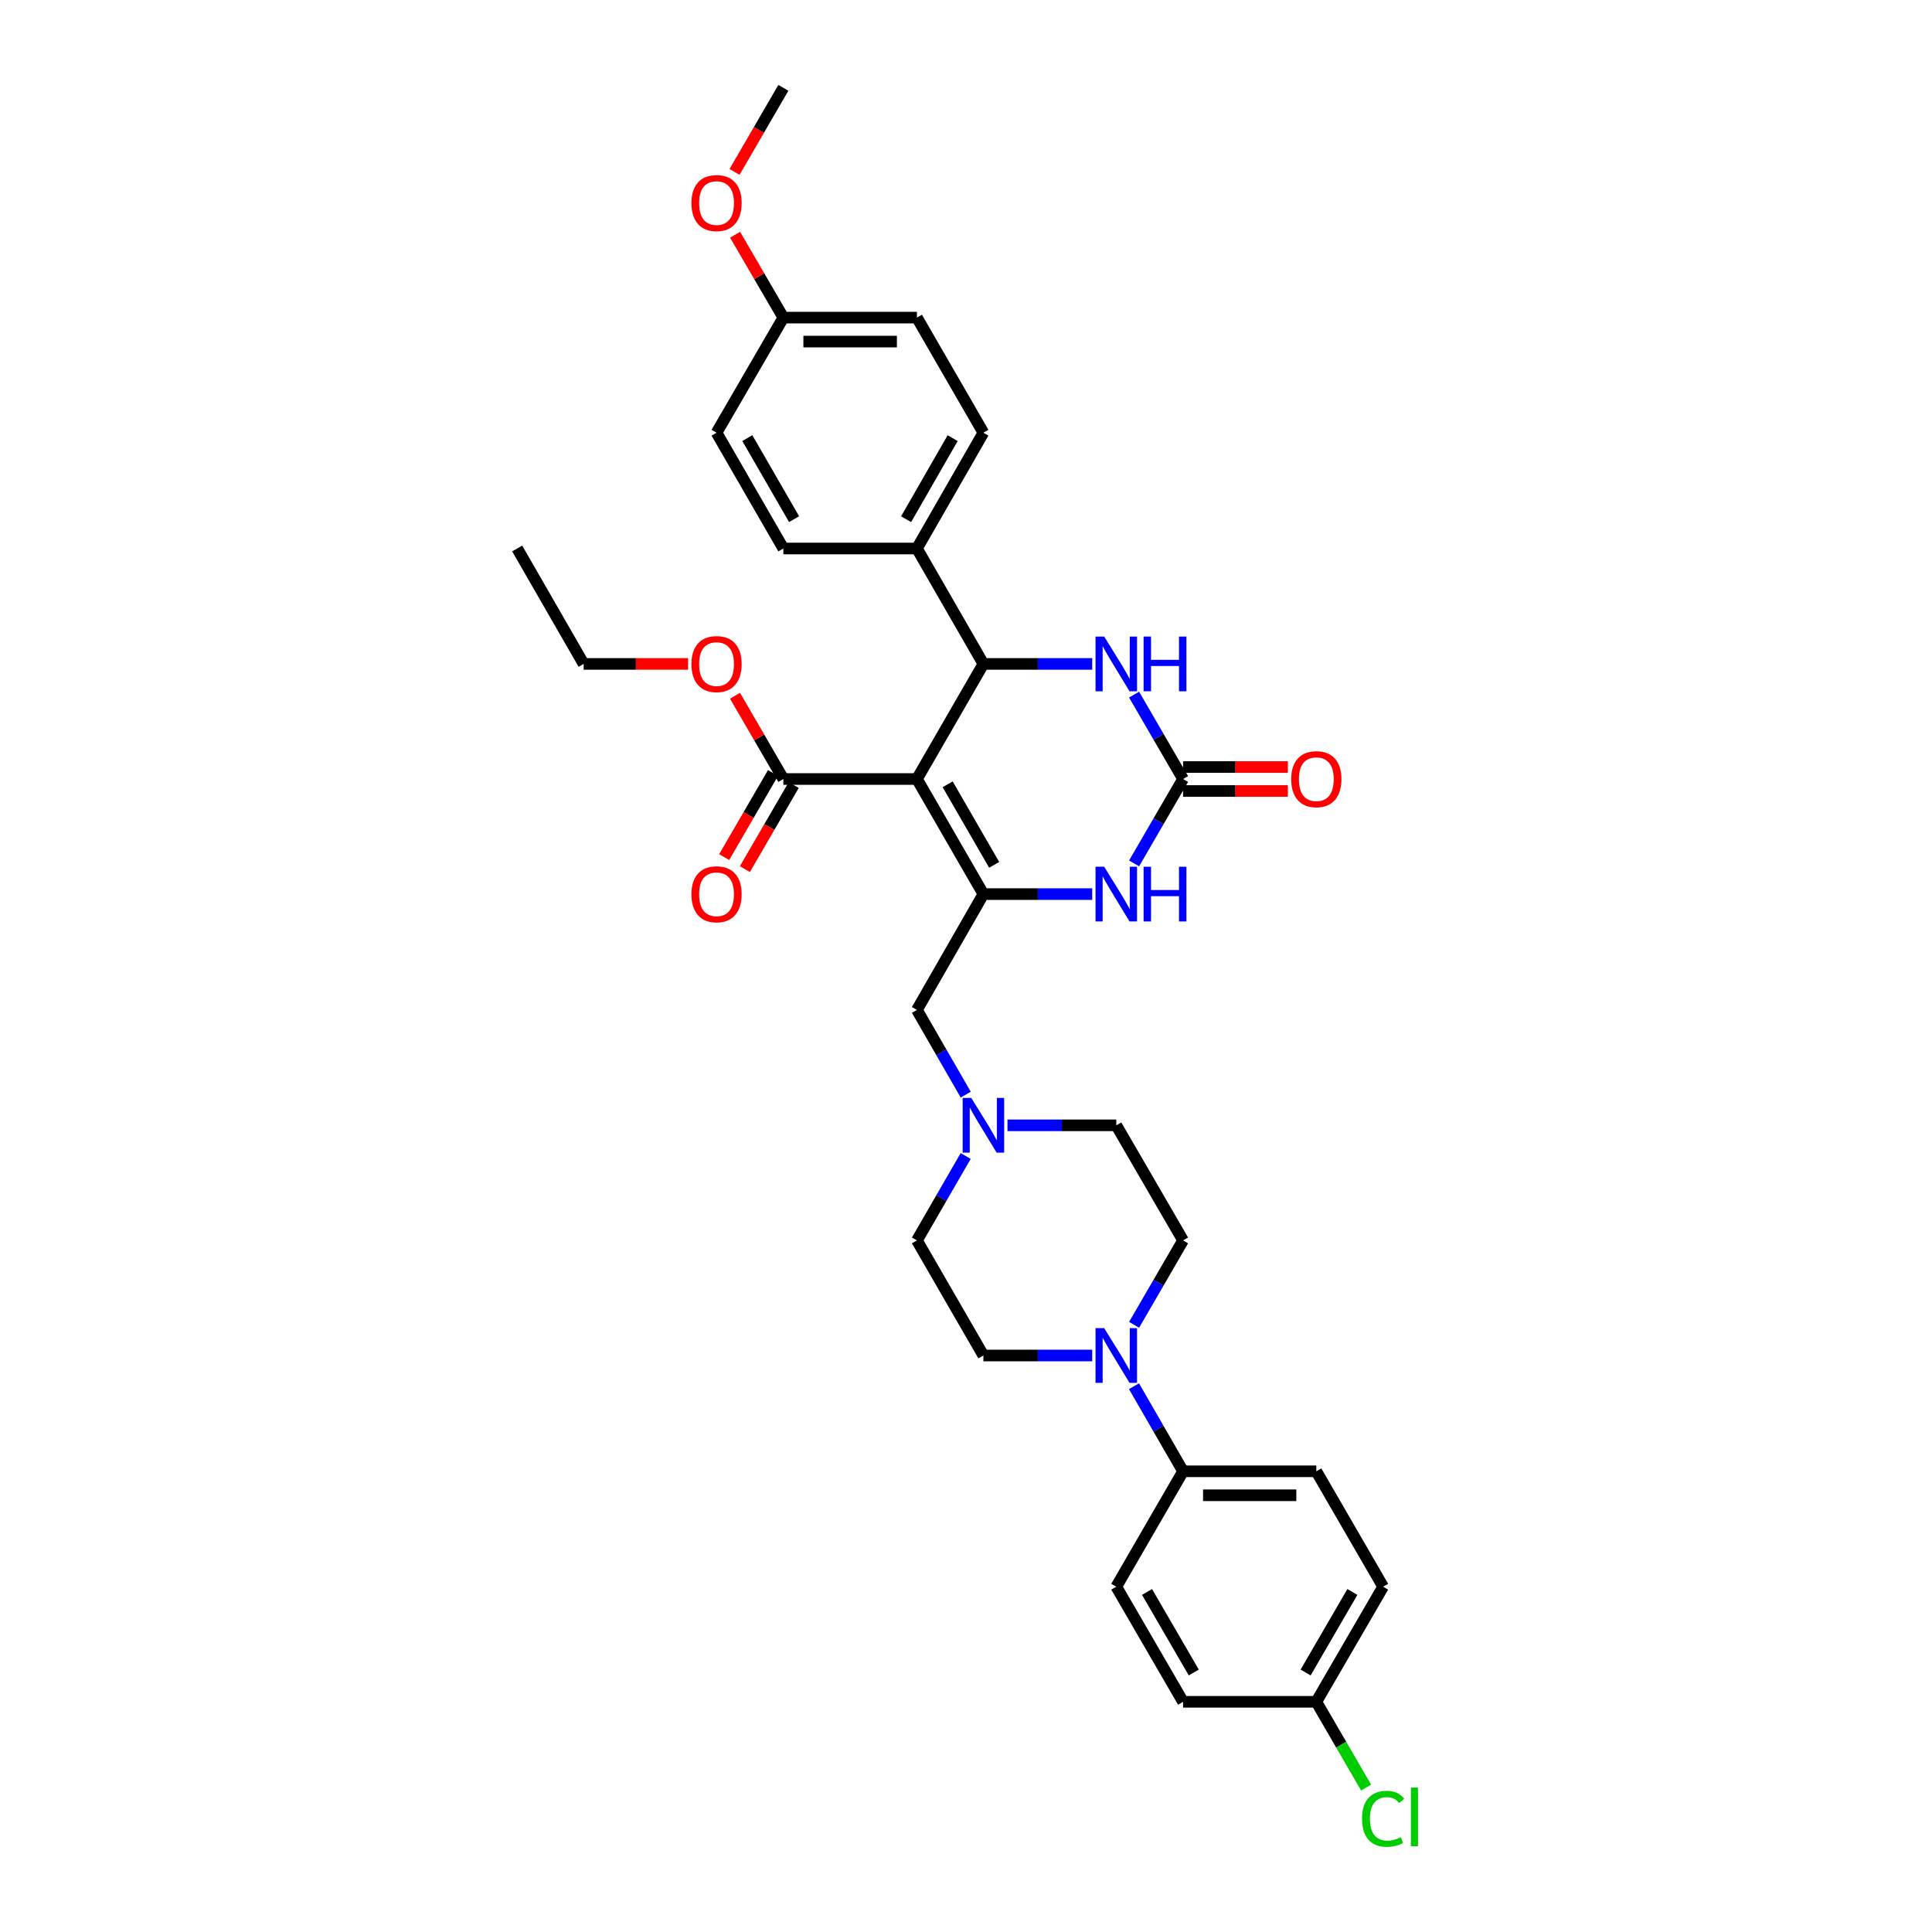 <?xml version='1.0' encoding='iso-8859-1'?>
<svg version='1.1' baseProfile='full'
              xmlns='http://www.w3.org/2000/svg'
                      xmlns:rdkit='http://www.rdkit.org/xml'
                      xmlns:xlink='http://www.w3.org/1999/xlink'
                  xml:space='preserve'
width='1000px' height='1000px' viewBox='0 0 1000 1000'>
<!-- END OF HEADER -->
<rect style='opacity:1.0;fill:#FFFFFF;stroke:none' width='1000' height='1000' x='0' y='0'> </rect>
<path class='bond-0' d='M 474.6,403.218 L 509.004,462.786' style='fill:none;fill-rule:evenodd;stroke:#000000;stroke-width:6px;stroke-linecap:butt;stroke-linejoin:miter;stroke-opacity:1' />
<path class='bond-0' d='M 490.503,405.949 L 514.586,447.646' style='fill:none;fill-rule:evenodd;stroke:#000000;stroke-width:6px;stroke-linecap:butt;stroke-linejoin:miter;stroke-opacity:1' />
<path class='bond-1' d='M 474.6,403.218 L 509.004,343.644' style='fill:none;fill-rule:evenodd;stroke:#000000;stroke-width:6px;stroke-linecap:butt;stroke-linejoin:miter;stroke-opacity:1' />
<path class='bond-5' d='M 474.6,403.218 L 405.466,403.218' style='fill:none;fill-rule:evenodd;stroke:#000000;stroke-width:6px;stroke-linecap:butt;stroke-linejoin:miter;stroke-opacity:1' />
<path class='bond-3' d='M 509.004,462.786 L 537.166,462.786' style='fill:none;fill-rule:evenodd;stroke:#000000;stroke-width:6px;stroke-linecap:butt;stroke-linejoin:miter;stroke-opacity:1' />
<path class='bond-3' d='M 537.166,462.786 L 565.327,462.786' style='fill:none;fill-rule:evenodd;stroke:#0000FF;stroke-width:6px;stroke-linecap:butt;stroke-linejoin:miter;stroke-opacity:1' />
<path class='bond-8' d='M 509.004,462.786 L 474.6,522.725' style='fill:none;fill-rule:evenodd;stroke:#000000;stroke-width:6px;stroke-linecap:butt;stroke-linejoin:miter;stroke-opacity:1' />
<path class='bond-4' d='M 509.004,343.644 L 537.166,343.644' style='fill:none;fill-rule:evenodd;stroke:#000000;stroke-width:6px;stroke-linecap:butt;stroke-linejoin:miter;stroke-opacity:1' />
<path class='bond-4' d='M 537.166,343.644 L 565.327,343.644' style='fill:none;fill-rule:evenodd;stroke:#0000FF;stroke-width:6px;stroke-linecap:butt;stroke-linejoin:miter;stroke-opacity:1' />
<path class='bond-9' d='M 509.004,343.644 L 474.6,283.904' style='fill:none;fill-rule:evenodd;stroke:#000000;stroke-width:6px;stroke-linecap:butt;stroke-linejoin:miter;stroke-opacity:1' />
<path class='bond-2' d='M 612.357,403.218 L 599.68,381.372' style='fill:none;fill-rule:evenodd;stroke:#000000;stroke-width:6px;stroke-linecap:butt;stroke-linejoin:miter;stroke-opacity:1' />
<path class='bond-2' d='M 599.68,381.372 L 587.003,359.526' style='fill:none;fill-rule:evenodd;stroke:#0000FF;stroke-width:6px;stroke-linecap:butt;stroke-linejoin:miter;stroke-opacity:1' />
<path class='bond-11' d='M 612.357,409.421 L 639.479,409.421' style='fill:none;fill-rule:evenodd;stroke:#000000;stroke-width:6px;stroke-linecap:butt;stroke-linejoin:miter;stroke-opacity:1' />
<path class='bond-11' d='M 639.479,409.421 L 666.601,409.421' style='fill:none;fill-rule:evenodd;stroke:#FF0000;stroke-width:6px;stroke-linecap:butt;stroke-linejoin:miter;stroke-opacity:1' />
<path class='bond-11' d='M 612.357,397.015 L 639.479,397.015' style='fill:none;fill-rule:evenodd;stroke:#000000;stroke-width:6px;stroke-linecap:butt;stroke-linejoin:miter;stroke-opacity:1' />
<path class='bond-11' d='M 639.479,397.015 L 666.601,397.015' style='fill:none;fill-rule:evenodd;stroke:#FF0000;stroke-width:6px;stroke-linecap:butt;stroke-linejoin:miter;stroke-opacity:1' />
<path class='bond-33' d='M 612.357,403.218 L 599.68,425.061' style='fill:none;fill-rule:evenodd;stroke:#000000;stroke-width:6px;stroke-linecap:butt;stroke-linejoin:miter;stroke-opacity:1' />
<path class='bond-33' d='M 599.68,425.061 L 587.004,446.904' style='fill:none;fill-rule:evenodd;stroke:#0000FF;stroke-width:6px;stroke-linecap:butt;stroke-linejoin:miter;stroke-opacity:1' />
<path class='bond-14' d='M 400.102,400.104 L 387.467,421.866' style='fill:none;fill-rule:evenodd;stroke:#000000;stroke-width:6px;stroke-linecap:butt;stroke-linejoin:miter;stroke-opacity:1' />
<path class='bond-14' d='M 387.467,421.866 L 374.831,443.629' style='fill:none;fill-rule:evenodd;stroke:#FF0000;stroke-width:6px;stroke-linecap:butt;stroke-linejoin:miter;stroke-opacity:1' />
<path class='bond-14' d='M 410.83,406.332 L 398.195,428.095' style='fill:none;fill-rule:evenodd;stroke:#000000;stroke-width:6px;stroke-linecap:butt;stroke-linejoin:miter;stroke-opacity:1' />
<path class='bond-14' d='M 398.195,428.095 L 385.56,449.858' style='fill:none;fill-rule:evenodd;stroke:#FF0000;stroke-width:6px;stroke-linecap:butt;stroke-linejoin:miter;stroke-opacity:1' />
<path class='bond-21' d='M 405.466,403.218 L 392.958,381.672' style='fill:none;fill-rule:evenodd;stroke:#000000;stroke-width:6px;stroke-linecap:butt;stroke-linejoin:miter;stroke-opacity:1' />
<path class='bond-21' d='M 392.958,381.672 L 380.45,360.126' style='fill:none;fill-rule:evenodd;stroke:#FF0000;stroke-width:6px;stroke-linecap:butt;stroke-linejoin:miter;stroke-opacity:1' />
<path class='bond-6' d='M 565.327,701.607 L 537.166,701.607' style='fill:none;fill-rule:evenodd;stroke:#0000FF;stroke-width:6px;stroke-linecap:butt;stroke-linejoin:miter;stroke-opacity:1' />
<path class='bond-6' d='M 537.166,701.607 L 509.004,701.607' style='fill:none;fill-rule:evenodd;stroke:#000000;stroke-width:6px;stroke-linecap:butt;stroke-linejoin:miter;stroke-opacity:1' />
<path class='bond-10' d='M 586.952,717.497 L 599.654,739.518' style='fill:none;fill-rule:evenodd;stroke:#0000FF;stroke-width:6px;stroke-linecap:butt;stroke-linejoin:miter;stroke-opacity:1' />
<path class='bond-10' d='M 599.654,739.518 L 612.357,761.54' style='fill:none;fill-rule:evenodd;stroke:#000000;stroke-width:6px;stroke-linecap:butt;stroke-linejoin:miter;stroke-opacity:1' />
<path class='bond-35' d='M 587.003,685.725 L 599.68,663.879' style='fill:none;fill-rule:evenodd;stroke:#0000FF;stroke-width:6px;stroke-linecap:butt;stroke-linejoin:miter;stroke-opacity:1' />
<path class='bond-35' d='M 599.68,663.879 L 612.357,642.033' style='fill:none;fill-rule:evenodd;stroke:#000000;stroke-width:6px;stroke-linecap:butt;stroke-linejoin:miter;stroke-opacity:1' />
<path class='bond-7' d='M 499.857,566.582 L 487.228,544.653' style='fill:none;fill-rule:evenodd;stroke:#0000FF;stroke-width:6px;stroke-linecap:butt;stroke-linejoin:miter;stroke-opacity:1' />
<path class='bond-7' d='M 487.228,544.653 L 474.6,522.725' style='fill:none;fill-rule:evenodd;stroke:#000000;stroke-width:6px;stroke-linecap:butt;stroke-linejoin:miter;stroke-opacity:1' />
<path class='bond-19' d='M 521.464,582.465 L 549.625,582.465' style='fill:none;fill-rule:evenodd;stroke:#0000FF;stroke-width:6px;stroke-linecap:butt;stroke-linejoin:miter;stroke-opacity:1' />
<path class='bond-19' d='M 549.625,582.465 L 577.786,582.465' style='fill:none;fill-rule:evenodd;stroke:#000000;stroke-width:6px;stroke-linecap:butt;stroke-linejoin:miter;stroke-opacity:1' />
<path class='bond-20' d='M 499.833,598.345 L 487.216,620.189' style='fill:none;fill-rule:evenodd;stroke:#0000FF;stroke-width:6px;stroke-linecap:butt;stroke-linejoin:miter;stroke-opacity:1' />
<path class='bond-20' d='M 487.216,620.189 L 474.6,642.033' style='fill:none;fill-rule:evenodd;stroke:#000000;stroke-width:6px;stroke-linecap:butt;stroke-linejoin:miter;stroke-opacity:1' />
<path class='bond-15' d='M 474.6,283.904 L 509.004,223.971' style='fill:none;fill-rule:evenodd;stroke:#000000;stroke-width:6px;stroke-linecap:butt;stroke-linejoin:miter;stroke-opacity:1' />
<path class='bond-15' d='M 469.001,268.738 L 493.085,226.785' style='fill:none;fill-rule:evenodd;stroke:#000000;stroke-width:6px;stroke-linecap:butt;stroke-linejoin:miter;stroke-opacity:1' />
<path class='bond-16' d='M 474.6,283.904 L 405.466,283.904' style='fill:none;fill-rule:evenodd;stroke:#000000;stroke-width:6px;stroke-linecap:butt;stroke-linejoin:miter;stroke-opacity:1' />
<path class='bond-17' d='M 612.357,761.54 L 681.325,761.54' style='fill:none;fill-rule:evenodd;stroke:#000000;stroke-width:6px;stroke-linecap:butt;stroke-linejoin:miter;stroke-opacity:1' />
<path class='bond-17' d='M 622.702,773.945 L 670.98,773.945' style='fill:none;fill-rule:evenodd;stroke:#000000;stroke-width:6px;stroke-linecap:butt;stroke-linejoin:miter;stroke-opacity:1' />
<path class='bond-18' d='M 612.357,761.54 L 577.786,821.28' style='fill:none;fill-rule:evenodd;stroke:#000000;stroke-width:6px;stroke-linecap:butt;stroke-linejoin:miter;stroke-opacity:1' />
<path class='bond-12' d='M 612.357,642.033 L 577.786,582.465' style='fill:none;fill-rule:evenodd;stroke:#000000;stroke-width:6px;stroke-linecap:butt;stroke-linejoin:miter;stroke-opacity:1' />
<path class='bond-13' d='M 509.004,701.607 L 474.6,642.033' style='fill:none;fill-rule:evenodd;stroke:#000000;stroke-width:6px;stroke-linecap:butt;stroke-linejoin:miter;stroke-opacity:1' />
<path class='bond-27' d='M 509.004,223.971 L 474.6,164.397' style='fill:none;fill-rule:evenodd;stroke:#000000;stroke-width:6px;stroke-linecap:butt;stroke-linejoin:miter;stroke-opacity:1' />
<path class='bond-26' d='M 405.466,283.904 L 370.882,223.971' style='fill:none;fill-rule:evenodd;stroke:#000000;stroke-width:6px;stroke-linecap:butt;stroke-linejoin:miter;stroke-opacity:1' />
<path class='bond-26' d='M 411.023,268.714 L 386.814,226.761' style='fill:none;fill-rule:evenodd;stroke:#000000;stroke-width:6px;stroke-linecap:butt;stroke-linejoin:miter;stroke-opacity:1' />
<path class='bond-24' d='M 681.325,761.54 L 715.909,821.28' style='fill:none;fill-rule:evenodd;stroke:#000000;stroke-width:6px;stroke-linecap:butt;stroke-linejoin:miter;stroke-opacity:1' />
<path class='bond-25' d='M 577.786,821.28 L 612.357,880.854' style='fill:none;fill-rule:evenodd;stroke:#000000;stroke-width:6px;stroke-linecap:butt;stroke-linejoin:miter;stroke-opacity:1' />
<path class='bond-25' d='M 593.702,823.989 L 617.901,865.691' style='fill:none;fill-rule:evenodd;stroke:#000000;stroke-width:6px;stroke-linecap:butt;stroke-linejoin:miter;stroke-opacity:1' />
<path class='bond-30' d='M 356.162,343.644 L 329.128,343.644' style='fill:none;fill-rule:evenodd;stroke:#FF0000;stroke-width:6px;stroke-linecap:butt;stroke-linejoin:miter;stroke-opacity:1' />
<path class='bond-30' d='M 329.128,343.644 L 302.093,343.644' style='fill:none;fill-rule:evenodd;stroke:#000000;stroke-width:6px;stroke-linecap:butt;stroke-linejoin:miter;stroke-opacity:1' />
<path class='bond-22' d='M 681.325,880.854 L 612.357,880.854' style='fill:none;fill-rule:evenodd;stroke:#000000;stroke-width:6px;stroke-linecap:butt;stroke-linejoin:miter;stroke-opacity:1' />
<path class='bond-28' d='M 681.325,880.854 L 694.21,903.047' style='fill:none;fill-rule:evenodd;stroke:#000000;stroke-width:6px;stroke-linecap:butt;stroke-linejoin:miter;stroke-opacity:1' />
<path class='bond-28' d='M 694.21,903.047 L 707.095,925.24' style='fill:none;fill-rule:evenodd;stroke:#00CC00;stroke-width:6px;stroke-linecap:butt;stroke-linejoin:miter;stroke-opacity:1' />
<path class='bond-36' d='M 681.325,880.854 L 715.909,821.28' style='fill:none;fill-rule:evenodd;stroke:#000000;stroke-width:6px;stroke-linecap:butt;stroke-linejoin:miter;stroke-opacity:1' />
<path class='bond-36' d='M 675.784,865.69 L 699.993,823.988' style='fill:none;fill-rule:evenodd;stroke:#000000;stroke-width:6px;stroke-linecap:butt;stroke-linejoin:miter;stroke-opacity:1' />
<path class='bond-23' d='M 405.466,164.397 L 370.882,223.971' style='fill:none;fill-rule:evenodd;stroke:#000000;stroke-width:6px;stroke-linecap:butt;stroke-linejoin:miter;stroke-opacity:1' />
<path class='bond-29' d='M 405.466,164.397 L 392.973,142.948' style='fill:none;fill-rule:evenodd;stroke:#000000;stroke-width:6px;stroke-linecap:butt;stroke-linejoin:miter;stroke-opacity:1' />
<path class='bond-29' d='M 392.973,142.948 L 380.48,121.5' style='fill:none;fill-rule:evenodd;stroke:#FF0000;stroke-width:6px;stroke-linecap:butt;stroke-linejoin:miter;stroke-opacity:1' />
<path class='bond-34' d='M 405.466,164.397 L 474.6,164.397' style='fill:none;fill-rule:evenodd;stroke:#000000;stroke-width:6px;stroke-linecap:butt;stroke-linejoin:miter;stroke-opacity:1' />
<path class='bond-34' d='M 415.836,176.802 L 464.229,176.802' style='fill:none;fill-rule:evenodd;stroke:#000000;stroke-width:6px;stroke-linecap:butt;stroke-linejoin:miter;stroke-opacity:1' />
<path class='bond-31' d='M 380.196,88.98 L 392.831,67.217' style='fill:none;fill-rule:evenodd;stroke:#FF0000;stroke-width:6px;stroke-linecap:butt;stroke-linejoin:miter;stroke-opacity:1' />
<path class='bond-31' d='M 392.831,67.217 L 405.466,45.455' style='fill:none;fill-rule:evenodd;stroke:#000000;stroke-width:6px;stroke-linecap:butt;stroke-linejoin:miter;stroke-opacity:1' />
<path class='bond-32' d='M 302.093,343.644 L 267.695,283.904' style='fill:none;fill-rule:evenodd;stroke:#000000;stroke-width:6px;stroke-linecap:butt;stroke-linejoin:miter;stroke-opacity:1' />
<path  class='atom-4' d='M 571.526 448.626
L 580.806 463.626
Q 581.726 465.106, 583.206 467.786
Q 584.686 470.466, 584.766 470.626
L 584.766 448.626
L 588.526 448.626
L 588.526 476.946
L 584.646 476.946
L 574.686 460.546
Q 573.526 458.626, 572.286 456.426
Q 571.086 454.226, 570.726 453.546
L 570.726 476.946
L 567.046 476.946
L 567.046 448.626
L 571.526 448.626
' fill='#0000FF'/>
<path  class='atom-4' d='M 591.926 448.626
L 595.766 448.626
L 595.766 460.666
L 610.246 460.666
L 610.246 448.626
L 614.086 448.626
L 614.086 476.946
L 610.246 476.946
L 610.246 463.866
L 595.766 463.866
L 595.766 476.946
L 591.926 476.946
L 591.926 448.626
' fill='#0000FF'/>
<path  class='atom-5' d='M 571.526 329.484
L 580.806 344.484
Q 581.726 345.964, 583.206 348.644
Q 584.686 351.324, 584.766 351.484
L 584.766 329.484
L 588.526 329.484
L 588.526 357.804
L 584.646 357.804
L 574.686 341.404
Q 573.526 339.484, 572.286 337.284
Q 571.086 335.084, 570.726 334.404
L 570.726 357.804
L 567.046 357.804
L 567.046 329.484
L 571.526 329.484
' fill='#0000FF'/>
<path  class='atom-5' d='M 591.926 329.484
L 595.766 329.484
L 595.766 341.524
L 610.246 341.524
L 610.246 329.484
L 614.086 329.484
L 614.086 357.804
L 610.246 357.804
L 610.246 344.724
L 595.766 344.724
L 595.766 357.804
L 591.926 357.804
L 591.926 329.484
' fill='#0000FF'/>
<path  class='atom-7' d='M 571.526 687.447
L 580.806 702.447
Q 581.726 703.927, 583.206 706.607
Q 584.686 709.287, 584.766 709.447
L 584.766 687.447
L 588.526 687.447
L 588.526 715.767
L 584.646 715.767
L 574.686 699.367
Q 573.526 697.447, 572.286 695.247
Q 571.086 693.047, 570.726 692.367
L 570.726 715.767
L 567.046 715.767
L 567.046 687.447
L 571.526 687.447
' fill='#0000FF'/>
<path  class='atom-8' d='M 502.744 568.305
L 512.024 583.305
Q 512.944 584.785, 514.424 587.465
Q 515.904 590.145, 515.984 590.305
L 515.984 568.305
L 519.744 568.305
L 519.744 596.625
L 515.864 596.625
L 505.904 580.225
Q 504.744 578.305, 503.504 576.105
Q 502.304 573.905, 501.944 573.225
L 501.944 596.625
L 498.264 596.625
L 498.264 568.305
L 502.744 568.305
' fill='#0000FF'/>
<path  class='atom-12' d='M 668.325 403.298
Q 668.325 396.498, 671.685 392.698
Q 675.045 388.898, 681.325 388.898
Q 687.605 388.898, 690.965 392.698
Q 694.325 396.498, 694.325 403.298
Q 694.325 410.178, 690.925 414.098
Q 687.525 417.978, 681.325 417.978
Q 675.085 417.978, 671.685 414.098
Q 668.325 410.218, 668.325 403.298
M 681.325 414.778
Q 685.645 414.778, 687.965 411.898
Q 690.325 408.978, 690.325 403.298
Q 690.325 397.738, 687.965 394.938
Q 685.645 392.098, 681.325 392.098
Q 677.005 392.098, 674.645 394.898
Q 672.325 397.698, 672.325 403.298
Q 672.325 409.018, 674.645 411.898
Q 677.005 414.778, 681.325 414.778
' fill='#FF0000'/>
<path  class='atom-15' d='M 357.882 462.866
Q 357.882 456.066, 361.242 452.266
Q 364.602 448.466, 370.882 448.466
Q 377.162 448.466, 380.522 452.266
Q 383.882 456.066, 383.882 462.866
Q 383.882 469.746, 380.482 473.666
Q 377.082 477.546, 370.882 477.546
Q 364.642 477.546, 361.242 473.666
Q 357.882 469.786, 357.882 462.866
M 370.882 474.346
Q 375.202 474.346, 377.522 471.466
Q 379.882 468.546, 379.882 462.866
Q 379.882 457.306, 377.522 454.506
Q 375.202 451.666, 370.882 451.666
Q 366.562 451.666, 364.202 454.466
Q 361.882 457.266, 361.882 462.866
Q 361.882 468.586, 364.202 471.466
Q 366.562 474.346, 370.882 474.346
' fill='#FF0000'/>
<path  class='atom-22' d='M 357.882 343.724
Q 357.882 336.924, 361.242 333.124
Q 364.602 329.324, 370.882 329.324
Q 377.162 329.324, 380.522 333.124
Q 383.882 336.924, 383.882 343.724
Q 383.882 350.604, 380.482 354.524
Q 377.082 358.404, 370.882 358.404
Q 364.642 358.404, 361.242 354.524
Q 357.882 350.644, 357.882 343.724
M 370.882 355.204
Q 375.202 355.204, 377.522 352.324
Q 379.882 349.404, 379.882 343.724
Q 379.882 338.164, 377.522 335.364
Q 375.202 332.524, 370.882 332.524
Q 366.562 332.524, 364.202 335.324
Q 361.882 338.124, 361.882 343.724
Q 361.882 349.444, 364.202 352.324
Q 366.562 355.204, 370.882 355.204
' fill='#FF0000'/>
<path  class='atom-29' d='M 704.989 941.402
Q 704.989 934.362, 708.269 930.682
Q 711.589 926.962, 717.869 926.962
Q 723.709 926.962, 726.829 931.082
L 724.189 933.242
Q 721.909 930.242, 717.869 930.242
Q 713.589 930.242, 711.309 933.122
Q 709.069 935.962, 709.069 941.402
Q 709.069 947.002, 711.389 949.882
Q 713.749 952.762, 718.309 952.762
Q 721.429 952.762, 725.069 950.882
L 726.189 953.882
Q 724.709 954.842, 722.469 955.402
Q 720.229 955.962, 717.749 955.962
Q 711.589 955.962, 708.269 952.202
Q 704.989 948.442, 704.989 941.402
' fill='#00CC00'/>
<path  class='atom-29' d='M 730.269 925.242
L 733.949 925.242
L 733.949 955.602
L 730.269 955.602
L 730.269 925.242
' fill='#00CC00'/>
<path  class='atom-30' d='M 357.882 105.102
Q 357.882 98.302, 361.242 94.502
Q 364.602 90.702, 370.882 90.702
Q 377.162 90.702, 380.522 94.502
Q 383.882 98.302, 383.882 105.102
Q 383.882 111.982, 380.482 115.902
Q 377.082 119.782, 370.882 119.782
Q 364.642 119.782, 361.242 115.902
Q 357.882 112.022, 357.882 105.102
M 370.882 116.582
Q 375.202 116.582, 377.522 113.702
Q 379.882 110.782, 379.882 105.102
Q 379.882 99.542, 377.522 96.742
Q 375.202 93.902, 370.882 93.902
Q 366.562 93.902, 364.202 96.702
Q 361.882 99.502, 361.882 105.102
Q 361.882 110.822, 364.202 113.702
Q 366.562 116.582, 370.882 116.582
' fill='#FF0000'/>
</svg>
